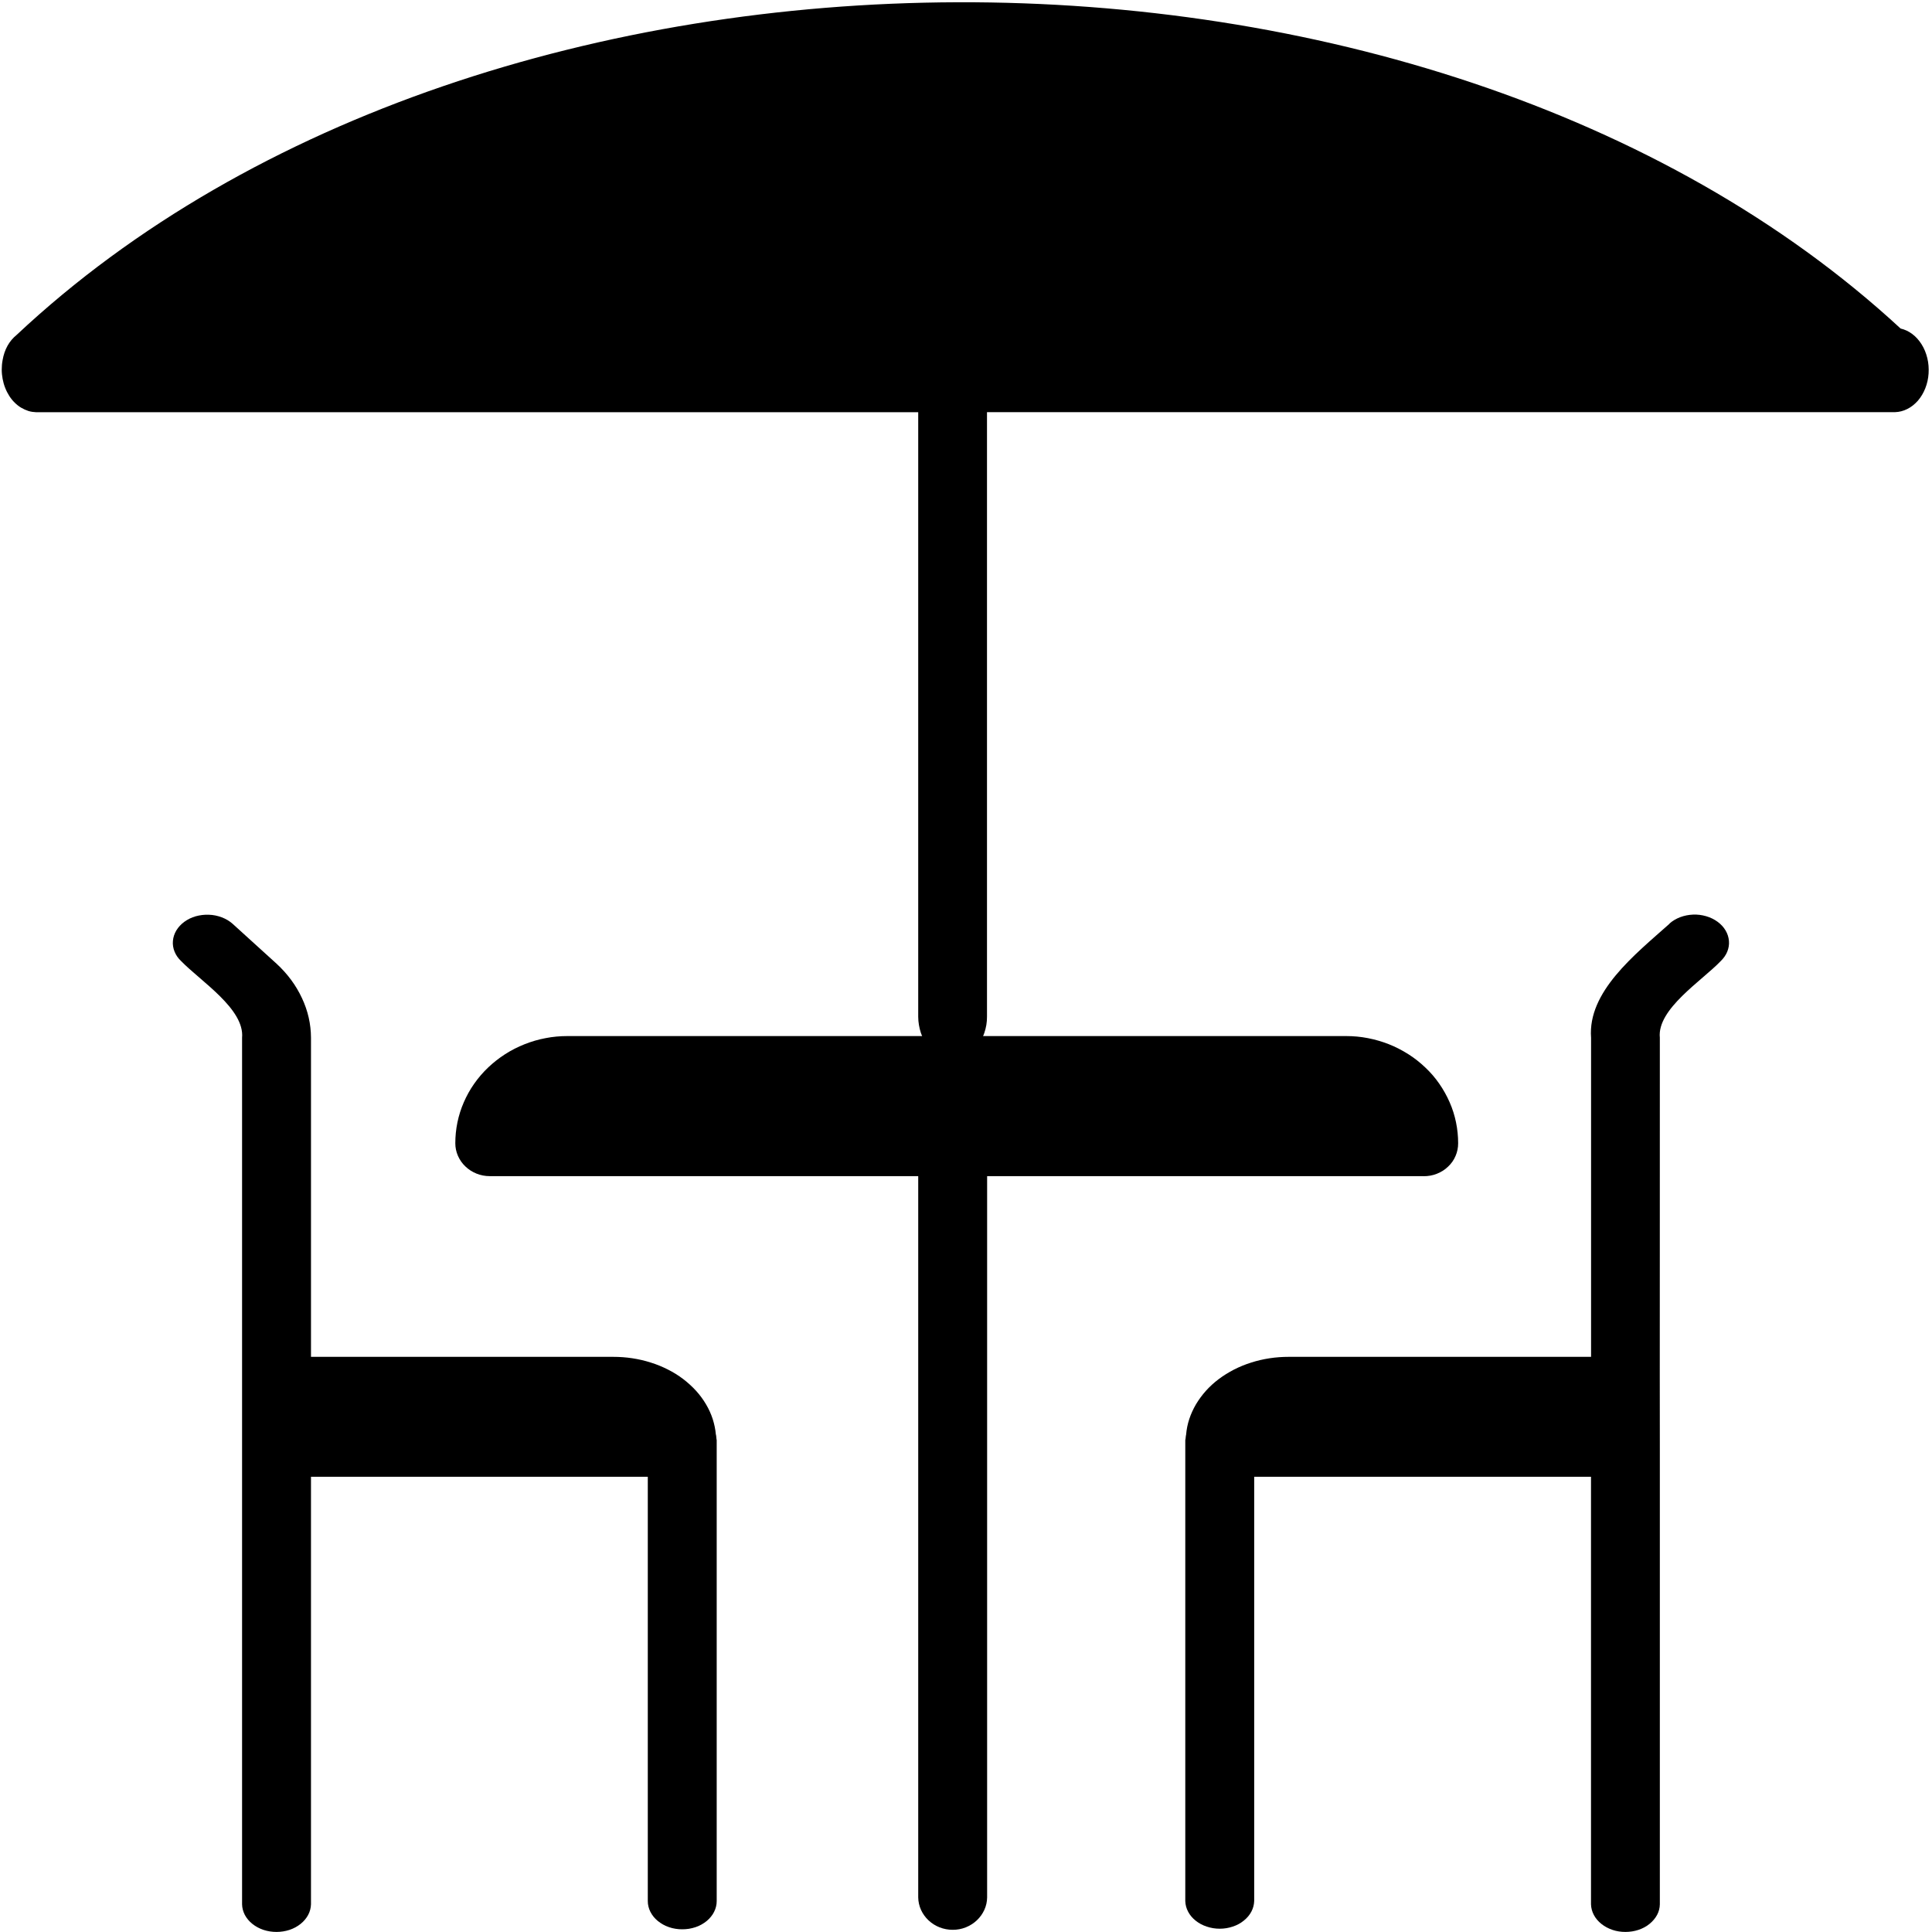 <?xml version="1.0" encoding="UTF-8"?><svg id="a" xmlns="http://www.w3.org/2000/svg" xmlns:xlink="http://www.w3.org/1999/xlink" viewBox="0 0 300 300"><defs><style>.d{clip-path:url(#b);}.e{clip-path:url(#c);}.f{fill:none;}</style><clipPath id="b"><rect class="f" x="69.41" y="160.04" width="157.33" height="139.96"/></clipPath><clipPath id="c"><rect class="f" x=".28" width="299.48" height="165.45"/></clipPath></defs><g class="d"><path d="M221.07,182.64c.35,0,.7-.03,1.04-.09,.35-.06,.68-.16,1.01-.29,.33-.13,.64-.29,.93-.47s.56-.4,.81-.64c.25-.23,.47-.49,.67-.77,.19-.28,.36-.57,.49-.89,.14-.31,.23-.63,.3-.96s.1-.66,.1-1c0-1.1-.11-2.18-.33-3.25-.22-1.08-.55-2.12-.99-3.12-.44-1.01-.98-1.97-1.61-2.88s-1.35-1.75-2.17-2.52c-.81-.77-1.69-1.47-2.64-2.07s-1.95-1.12-3.01-1.54-2.15-.73-3.27-.95-2.26-.32-3.4-.32H88.12c-1.15,0-2.28,.1-3.4,.32-1.13,.21-2.21,.53-3.27,.95s-2.06,.93-3.01,1.54c-.95,.61-1.83,1.3-2.64,2.07-.81,.77-1.53,1.61-2.17,2.52s-1.17,1.87-1.61,2.88c-.44,1.01-.77,2.05-.99,3.12-.22,1.07-.33,2.15-.33,3.25,0,.67,.14,1.33,.41,1.95,.28,.63,.66,1.18,1.16,1.65,.5,.48,1.08,.85,1.73,1.11,.65,.26,1.33,.39,2.04,.39h66.54v112c.01,.67,.16,1.32,.43,1.93,.28,.61,.67,1.16,1.17,1.63,.5,.47,1.07,.83,1.72,1.09,.65,.25,1.32,.38,2.03,.38s1.38-.12,2.03-.38,1.22-.62,1.72-1.09c.5-.47,.89-1.02,1.17-1.63,.28-.62,.42-1.26,.43-1.93v-112h67.8Z"/></g><path d="M111.16,222.76c-.07-.81-.24-1.62-.49-2.41-.26-.79-.6-1.55-1.04-2.29-.43-.73-.94-1.43-1.54-2.09s-1.26-1.26-1.99-1.82-1.52-1.05-2.37-1.48c-.85-.43-1.73-.8-2.67-1.09-.93-.3-1.89-.52-2.87-.67-.98-.15-1.97-.22-2.97-.22H48.29v-49.55c-.01-2.12-.47-4.17-1.4-6.15-.92-1.98-2.23-3.76-3.95-5.35l-6.84-6.21c-.48-.42-1.03-.75-1.67-.99-.64-.24-1.3-.38-2-.4-.7-.03-1.38,.06-2.04,.24-.66,.19-1.25,.48-1.77,.86-.52,.38-.93,.83-1.24,1.34-.31,.52-.48,1.06-.53,1.63-.05,.57,.04,1.13,.26,1.67,.22,.54,.56,1.03,1.02,1.46,3.05,3.14,9.87,7.44,9.46,11.9v53.92c.02,3.08-.02,74.96,0,80.64,.01,.57,.16,1.12,.43,1.65,.28,.52,.67,.99,1.17,1.39s1.07,.71,1.72,.93c.65,.21,1.32,.32,2.02,.32s1.38-.11,2.03-.32c.65-.22,1.22-.53,1.72-.93s.89-.87,1.17-1.39,.42-1.08,.44-1.65v-66.39h52.3v65.88c0,.29,.03,.57,.1,.85,.07,.29,.17,.56,.3,.82,.14,.27,.3,.52,.49,.76s.42,.46,.67,.67c.24,.2,.52,.38,.81,.55s.6,.29,.93,.41,.66,.19,1.01,.25c.34,.06,.69,.08,1.05,.08s.7-.03,1.04-.08c.35-.06,.68-.14,1.01-.25,.33-.11,.64-.24,.93-.41s.56-.34,.81-.55c.24-.2,.47-.43,.66-.67,.2-.24,.36-.49,.49-.76,.14-.26,.23-.54,.3-.82,.07-.28,.1-.57,.1-.85v-71.57c-.07-.28-.05-.61-.12-.87Z"/><path d="M259.25,143.43c-5.45,4.85-12.73,10.57-12.19,17.71v49.55h-46.94c-.99,0-1.99,.07-2.97,.22-.98,.15-1.94,.37-2.87,.67-.93,.29-1.82,.66-2.67,1.09-.84,.44-1.64,.93-2.37,1.48-.73,.55-1.4,1.16-1.99,1.82-.59,.66-1.1,1.36-1.54,2.09-.43,.74-.78,1.5-1.04,2.29-.26,.79-.42,1.59-.49,2.41-.07,.26-.06,.59-.13,.87v71.57c.02,.57,.16,1.12,.44,1.65s.67,.99,1.17,1.39c.5,.4,1.07,.71,1.72,.92,.65,.22,1.32,.33,2.02,.33s1.37-.11,2.02-.33c.65-.21,1.22-.52,1.72-.93,.5-.4,.89-.86,1.17-1.39s.42-1.08,.44-1.65v-65.88h52.3v66.39c.02,.57,.16,1.12,.44,1.65s.67,.99,1.17,1.39,1.07,.71,1.72,.93c.65,.22,1.32,.32,2.02,.32s1.38-.11,2.02-.32c.65-.22,1.22-.52,1.72-.93s.89-.87,1.17-1.39c.28-.52,.42-1.08,.43-1.65v-70.76c-.03-5.44,.02-56.97,0-63.81-.46-4.44,6.51-8.81,9.46-11.9,.45-.44,.79-.92,1.01-1.46s.31-1.1,.26-1.67c-.05-.57-.22-1.11-.53-1.63s-.72-.96-1.24-1.34c-.52-.38-1.11-.67-1.77-.86-.66-.19-1.33-.28-2.03-.25-.7,.03-1.36,.16-2,.4-.63,.24-1.19,.57-1.66,.99Z"/><g class="e"><path d="M295.12,51.01C221.63-16.9,75.6-16.5,2.59,52c-1.17,.95-1.9,2.26-2.19,3.94-.09,.48-.13,.97-.13,1.46,0,.49,.05,.97,.14,1.45,.09,.48,.22,.94,.4,1.39,.17,.44,.39,.86,.63,1.24,.25,.39,.53,.74,.84,1.04,.31,.31,.65,.58,1.01,.79s.73,.38,1.13,.51c.39,.12,.79,.17,1.19,.19H142.58v93.87c0,.43,.04,.85,.11,1.27,.07,.42,.17,.83,.3,1.23s.3,.77,.49,1.13c.2,.36,.42,.68,.67,.99,.25,.3,.52,.58,.81,.81s.6,.44,.93,.6c.32,.17,.66,.29,1,.37s.69,.13,1.04,.13,.7-.04,1.04-.13,.68-.2,1-.37c.32-.16,.63-.36,.92-.6s.56-.51,.81-.81c.24-.31,.47-.63,.66-.99,.2-.36,.36-.74,.49-1.13s.24-.81,.31-1.23,.1-.84,.1-1.27V64h140.99c.66-.02,1.3-.18,1.91-.49,.61-.3,1.16-.74,1.65-1.29,.48-.56,.86-1.2,1.15-1.93,.29-.73,.46-1.5,.51-2.31,.05-.81-.01-1.6-.2-2.38-.19-.78-.48-1.49-.89-2.14-.4-.64-.89-1.18-1.45-1.6-.56-.42-1.17-.7-1.82-.85Z"/></g></svg>